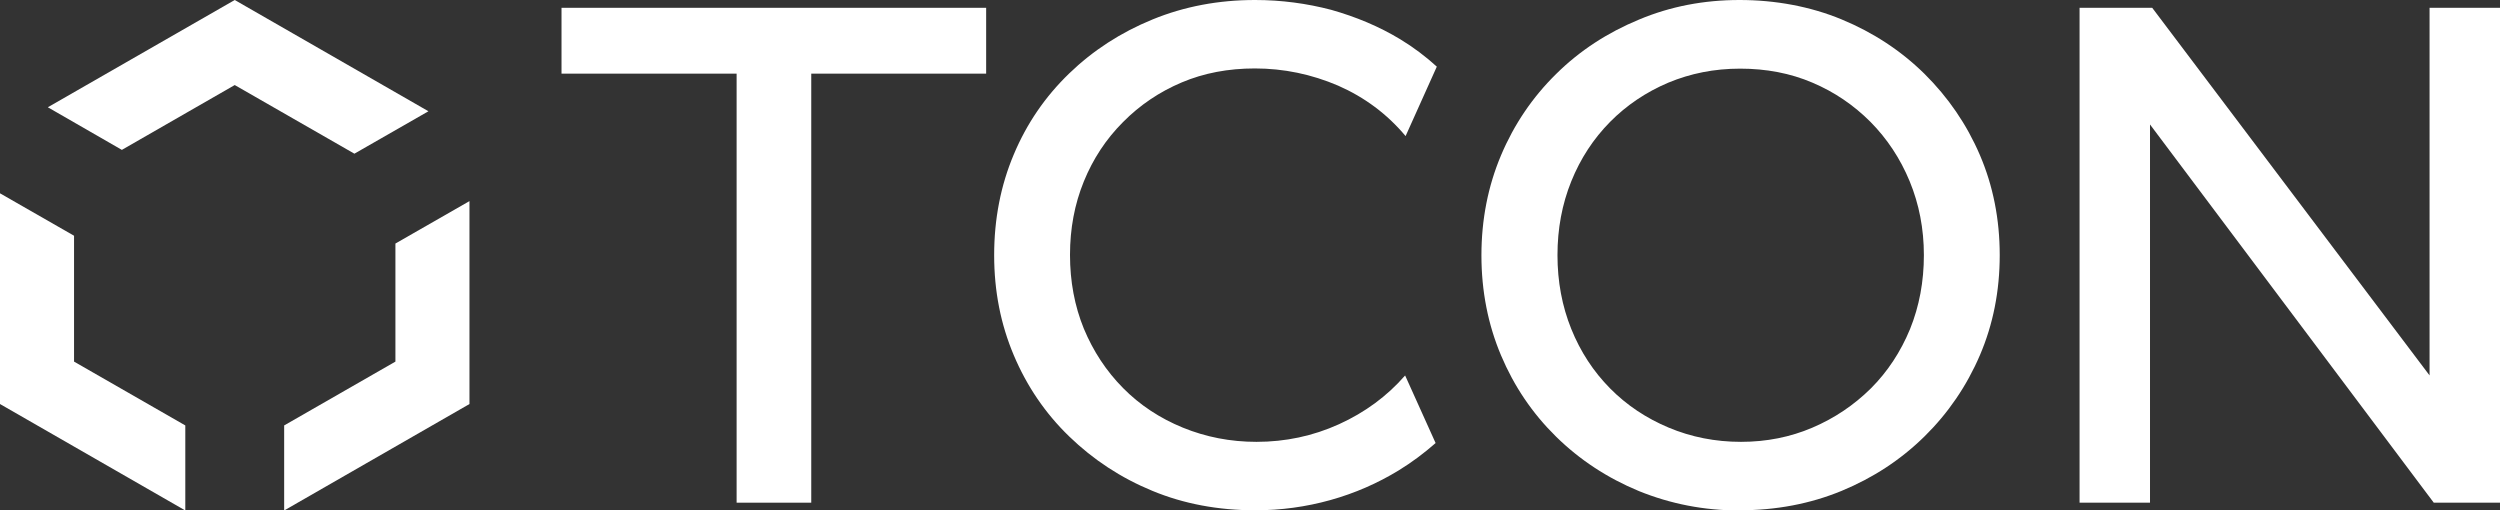 <?xml version="1.0" encoding="UTF-8"?>
<svg xmlns="http://www.w3.org/2000/svg" xmlns:xlink="http://www.w3.org/1999/xlink" id="uuid-42b5f685-8832-4efc-935e-4ab16d69c81c" data-name="Ebene 2" viewBox="0 0 124.93 25.51">
  <rect x="0" y="0" width="124.93" height="25.51" fill="#333333" stroke="none"/>
  <defs>
    <style>
      .uuid-54f6c5d6-e2d4-4356-9636-367693198bb4 {
        fill: none;
      }

      .uuid-54f6c5d6-e2d4-4356-9636-367693198bb4, .uuid-b11edc70-a6a4-4fdc-8062-45ba6086ca12 {
        stroke-width: 0px;
      }

      .uuid-6523cba0-e158-4f98-9b19-218731da13be {
        clip-path: url(#uuid-c087219b-066f-4356-9f5e-bd05e07244ec);
      }

      .uuid-0ab6a128-18c9-4a11-8de2-25182bf91464 {
        clip-path: url(#uuid-507166ea-43a3-4a88-80b3-0f651645f5b8);
      }

      .uuid-b11edc70-a6a4-4fdc-8062-45ba6086ca12 {
        fill: #fff;
      }
    </style>
    <clipPath id="uuid-507166ea-43a3-4a88-80b3-0f651645f5b8">
      <rect class="uuid-54f6c5d6-e2d4-4356-9636-367693198bb4" width="124.93" height="25.51"></rect>
    </clipPath>
    <clipPath id="uuid-c087219b-066f-4356-9f5e-bd05e07244ec">
      <rect class="uuid-54f6c5d6-e2d4-4356-9636-367693198bb4" width="124.93" height="25.51"></rect>
    </clipPath>
  </defs>
  <g id="uuid-740cb1a0-6fc3-4d0d-907c-fd5e848055bd" data-name="Ebene 1">
    <polygon class="uuid-b11edc70-a6a4-4fdc-8062-45ba6086ca12" points="0 20.19 9.26 25.51 9.26 21.26 3.7 18.07 3.7 11.78 0 9.66 0 20.19"></polygon>
    <polygon class="uuid-b11edc70-a6a4-4fdc-8062-45ba6086ca12" points="19.76 12.17 19.76 18.07 14.2 21.26 14.2 25.51 23.46 20.19 23.46 10.05 19.76 12.17"></polygon>
    <polygon class="uuid-b11edc70-a6a4-4fdc-8062-45ba6086ca12" points="2.39 5.36 6.09 7.49 11.73 4.25 17.71 7.68 21.41 5.56 11.73 0 2.39 5.36"></polygon>
    <polygon class="uuid-b11edc70-a6a4-4fdc-8062-45ba6086ca12" points="28.06 .39 28.06 3.68 36.81 3.68 36.81 25.12 40.54 25.12 40.54 3.68 49.28 3.68 49.28 .39 28.06 .39"></polygon>
    <g class="uuid-0ab6a128-18c9-4a11-8de2-25182bf91464">
      <path class="uuid-b11edc70-a6a4-4fdc-8062-45ba6086ca12" d="M86.93,25.51c-1.78,0-3.45-.33-5.03-.97-1.57-.65-2.96-1.56-4.14-2.72-1.19-1.17-2.1-2.52-2.75-4.06-.65-1.54-.98-3.21-.98-5s.33-3.46.98-5c.65-1.54,1.57-2.9,2.75-4.06,1.18-1.17,2.57-2.07,4.14-2.72C83.47.32,85.15,0,86.93,0s3.53.32,5.1.97c1.57.65,2.95,1.55,4.14,2.72,1.18,1.17,2.11,2.52,2.77,4.06.66,1.54.99,3.21.99,5s-.33,3.46-.99,5c-.66,1.54-1.59,2.9-2.77,4.06-1.19,1.17-2.57,2.07-4.14,2.72-1.58.65-3.28.97-5.1.97M87,22.08c1.28,0,2.47-.24,3.57-.71,1.1-.47,2.07-1.12,2.92-1.96.84-.84,1.49-1.83,1.96-2.97.46-1.14.69-2.37.69-3.69s-.24-2.55-.71-3.69c-.47-1.14-1.13-2.13-1.96-2.97-.83-.83-1.79-1.49-2.9-1.96-1.1-.47-2.31-.7-3.61-.7s-2.48.24-3.59.7c-1.11.47-2.09,1.13-2.91,1.96-.83.84-1.48,1.83-1.94,2.97-.46,1.14-.69,2.37-.69,3.69s.23,2.55.69,3.69c.46,1.14,1.11,2.13,1.94,2.97.83.84,1.81,1.49,2.93,1.96,1.12.47,2.33.71,3.61.71"></path>
    </g>
    <polygon class="uuid-b11edc70-a6a4-4fdc-8062-45ba6086ca12" points="121.41 .39 121.41 18.76 107.55 .39 103.92 .39 103.92 25.12 107.44 25.12 107.44 6.22 121.62 25.12 124.93 25.12 124.93 .39 121.41 .39"></polygon>
    <g class="uuid-6523cba0-e158-4f98-9b19-218731da13be">
      <path class="uuid-b11edc70-a6a4-4fdc-8062-45ba6086ca12" d="M70.21,18.77c-.9,1.03-2,1.84-3.3,2.43-1.3.59-2.68.88-4.12.88-1.3,0-2.53-.24-3.68-.71-1.15-.47-2.15-1.13-2.99-1.98-.84-.85-1.49-1.84-1.96-2.97-.46-1.13-.69-2.36-.69-3.68s.23-2.54.69-3.67c.46-1.13,1.11-2.12,1.96-2.97.84-.85,1.82-1.51,2.93-1.98,1.11-.47,2.33-.7,3.66-.7,1.44,0,2.83.29,4.16.86,1.32.58,2.45,1.42,3.37,2.52l1.56-3.47c-.56-.51-1.17-.97-1.83-1.37-1.06-.64-2.21-1.12-3.45-1.47C65.3.17,64.02,0,62.72,0,60.9,0,59.19.32,57.6.97c-1.59.65-2.98,1.55-4.17,2.7-1.2,1.16-2.12,2.5-2.77,4.05-.65,1.54-.98,3.22-.98,5.03s.33,3.46.98,5c.65,1.54,1.57,2.9,2.77,4.06,1.2,1.16,2.58,2.07,4.16,2.72,1.57.65,3.29.97,5.14.97,1.28,0,2.53-.17,3.75-.51,1.22-.34,2.36-.84,3.41-1.48.67-.41,1.28-.87,1.85-1.37l-1.52-3.37Z"></path>
    </g>
  </g>
</svg>
